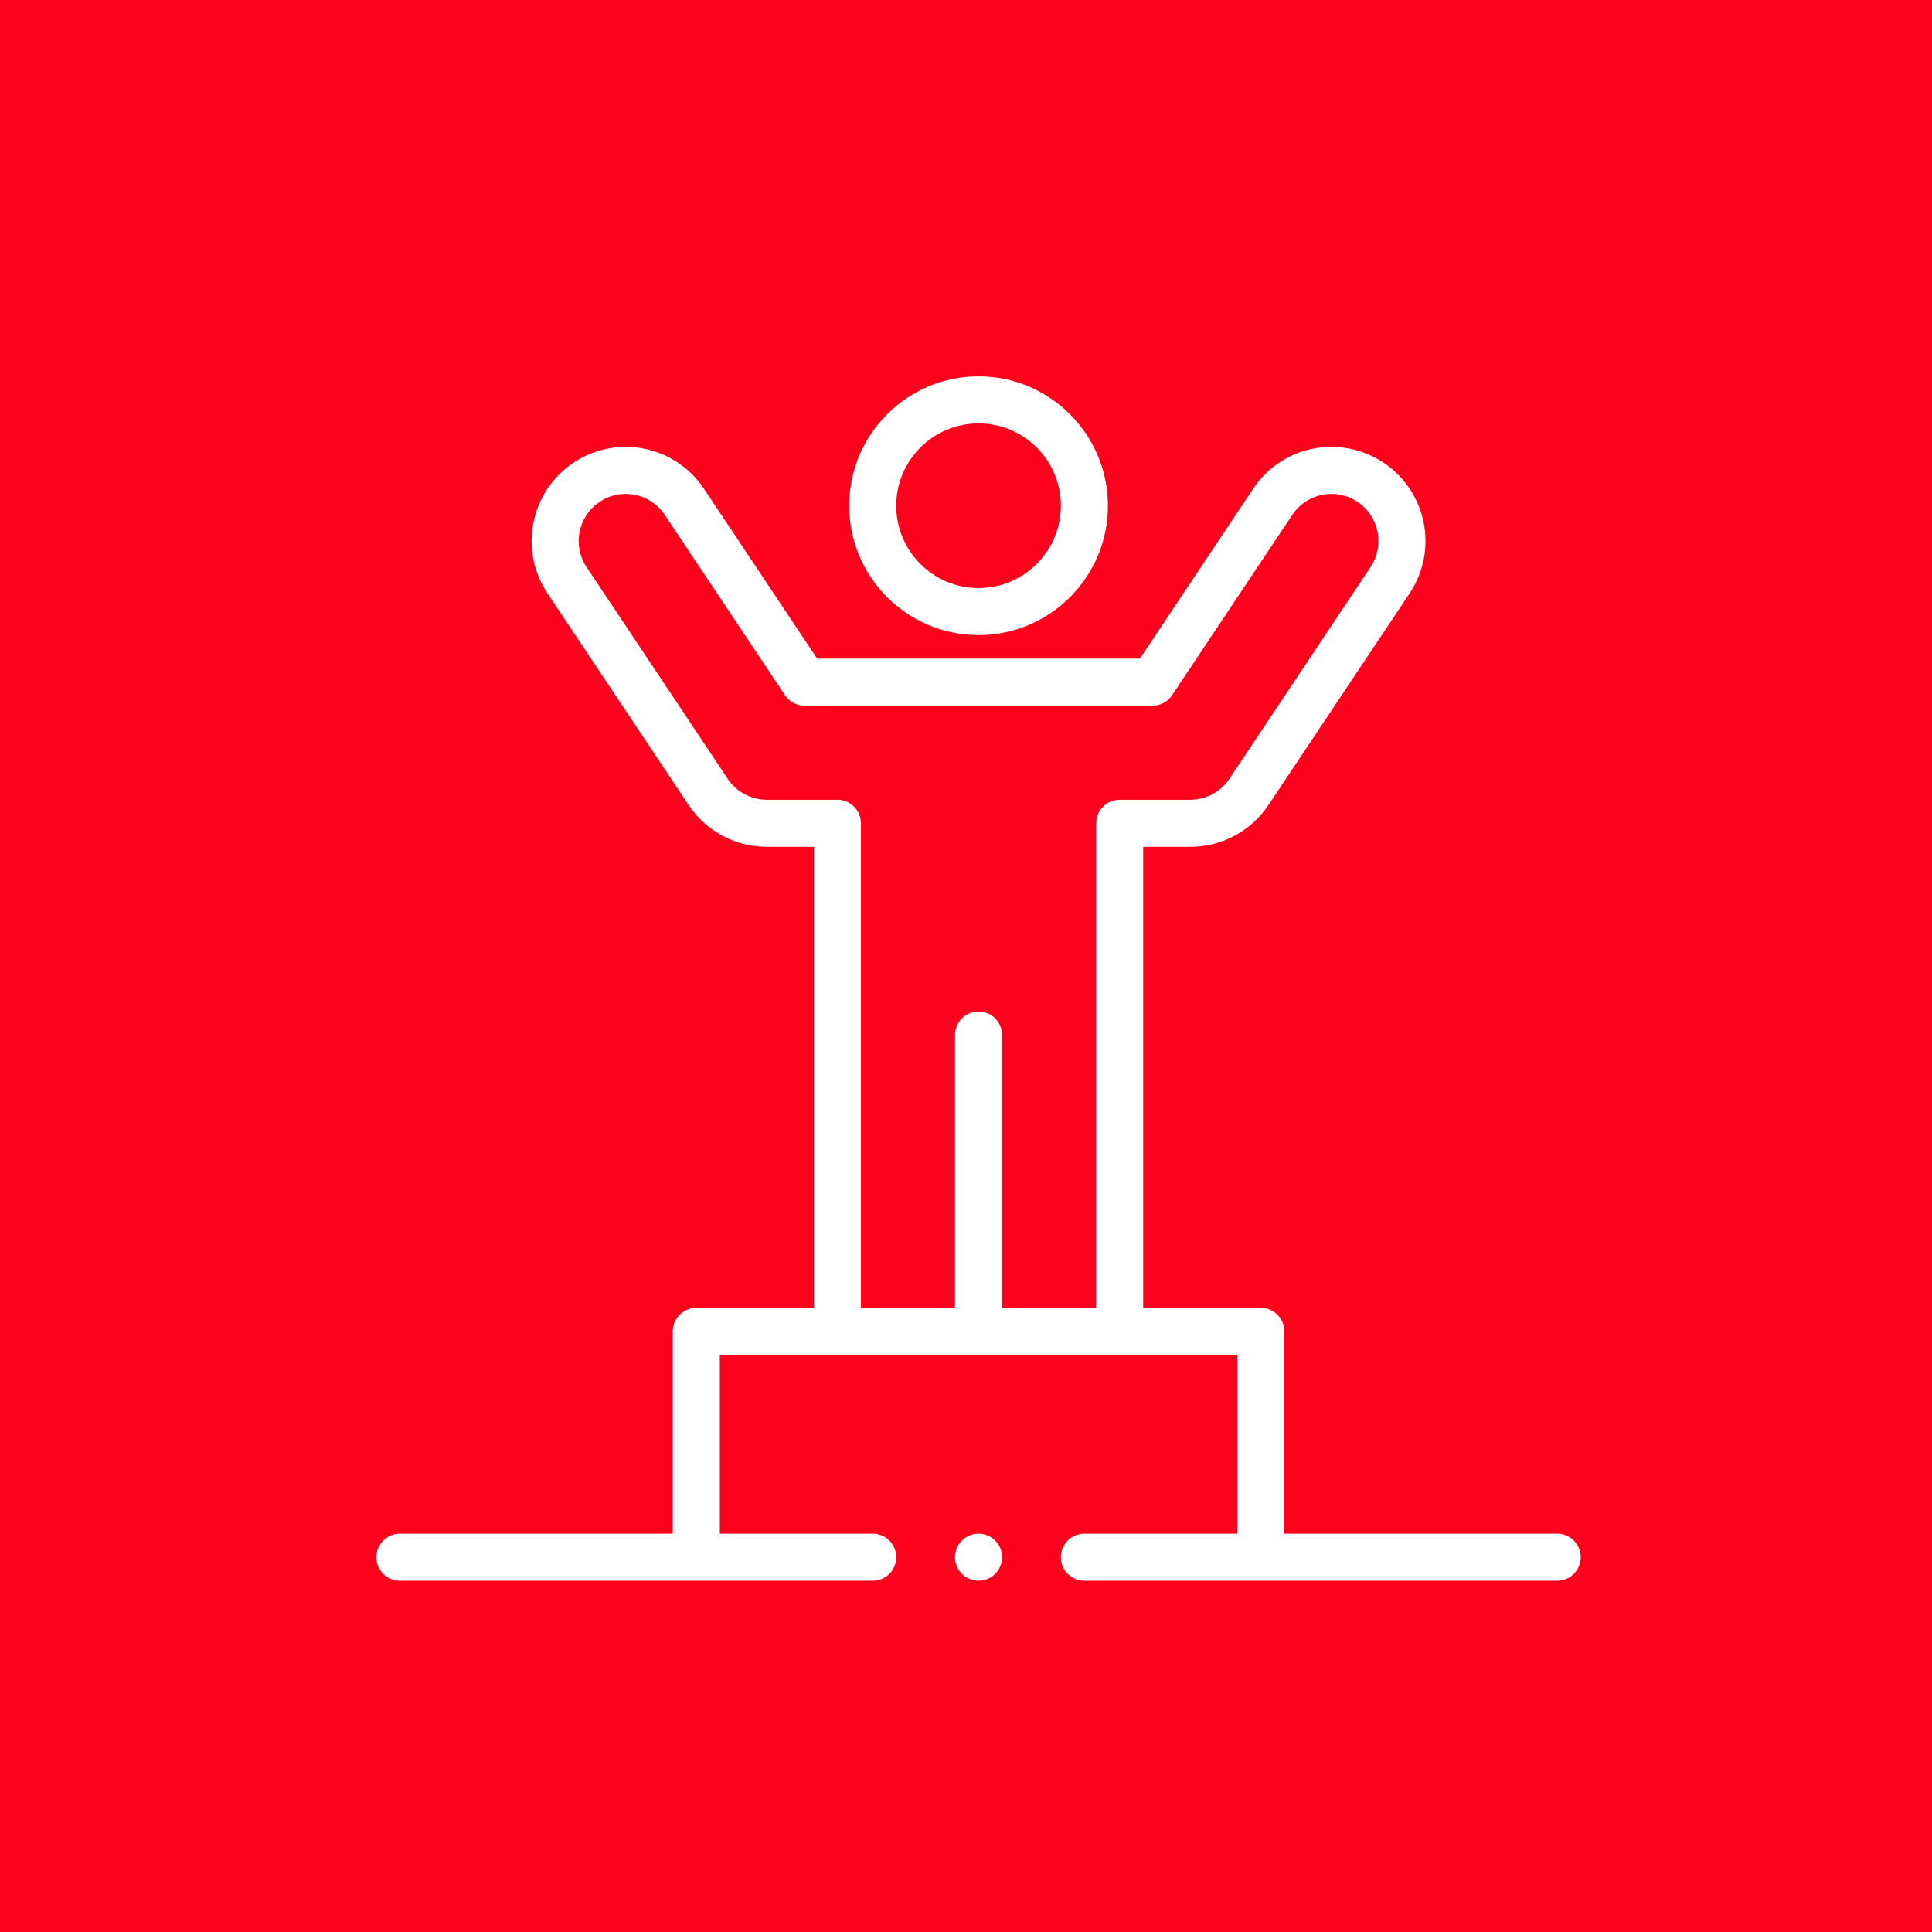 <svg width="77" height="77" viewBox="0 0 77 77" fill="none" xmlns="http://www.w3.org/2000/svg">
<rect width="77" height="77" fill="#FE011C"/>
<g clip-path="url(#clip0)">
<path d="M33.844 20.156C33.844 22.999 36.157 25.312 39 25.312C41.843 25.312 44.156 22.999 44.156 20.156C44.156 17.313 41.843 15 39 15C36.157 15 33.844 17.313 33.844 20.156ZM42.281 20.156C42.281 21.965 40.809 23.438 39 23.438C37.191 23.438 35.719 21.965 35.719 20.156C35.719 18.347 37.191 16.875 39 16.875C40.809 16.875 42.281 18.347 42.281 20.156Z" fill="white"/>
<path d="M39 63C39.518 63 39.938 62.58 39.938 62.062C39.938 61.545 39.518 61.125 39 61.125C38.482 61.125 38.062 61.545 38.062 62.062C38.062 62.58 38.482 63 39 63Z" fill="white"/>
<path d="M15.938 63H34.781C35.299 63 35.719 62.581 35.719 62.063C35.719 61.545 35.299 61.125 34.781 61.125H28.688V54H49.312V61.125H43.219C42.701 61.125 42.281 61.545 42.281 62.063C42.281 62.581 42.701 63 43.219 63H62.062C62.58 63 63 62.581 63 62.063C63 61.545 62.58 61.125 62.062 61.125H51.188V53.063C51.188 52.545 50.768 52.125 50.25 52.125H45.562V33.75H47.438C48.695 33.75 49.861 33.126 50.557 32.08L56.182 23.643C57.333 21.917 56.865 19.59 55.143 18.443C53.418 17.291 51.093 17.754 49.942 19.483L45.431 26.25H32.569L28.058 19.483C26.898 17.744 24.565 17.298 22.858 18.442C21.133 19.591 20.668 21.919 21.817 23.643L27.442 32.08C28.139 33.126 29.305 33.75 30.562 33.75H32.438V52.125H27.75C27.232 52.125 26.812 52.545 26.812 53.063V61.125H15.938C15.42 61.125 15 61.545 15 62.063C15 62.581 15.42 63 15.938 63V63ZM33.375 31.875H30.562C29.934 31.875 29.351 31.563 29.003 31.04L23.378 22.603C22.805 21.744 23.032 20.58 23.9 20.001C24.759 19.425 25.921 19.658 26.497 20.523L31.287 27.708C31.461 27.969 31.754 28.125 32.067 28.125H45.933C46.246 28.125 46.539 27.969 46.713 27.708L51.503 20.522C52.076 19.661 53.233 19.422 54.103 20.003C54.964 20.577 55.197 21.741 54.622 22.603L48.997 31.041C48.649 31.563 48.066 31.875 47.438 31.875H44.625C44.107 31.875 43.688 32.295 43.688 32.813V52.125H39.938V41.25C39.938 40.732 39.518 40.313 39 40.313C38.482 40.313 38.062 40.732 38.062 41.25V52.125H34.312V32.813C34.312 32.295 33.893 31.875 33.375 31.875V31.875Z" fill="white"/>
</g>
<defs>
<clipPath id="clip0">
<rect width="48" height="48" fill="white" transform="translate(15 15)"/>
</clipPath>
</defs>
</svg>

